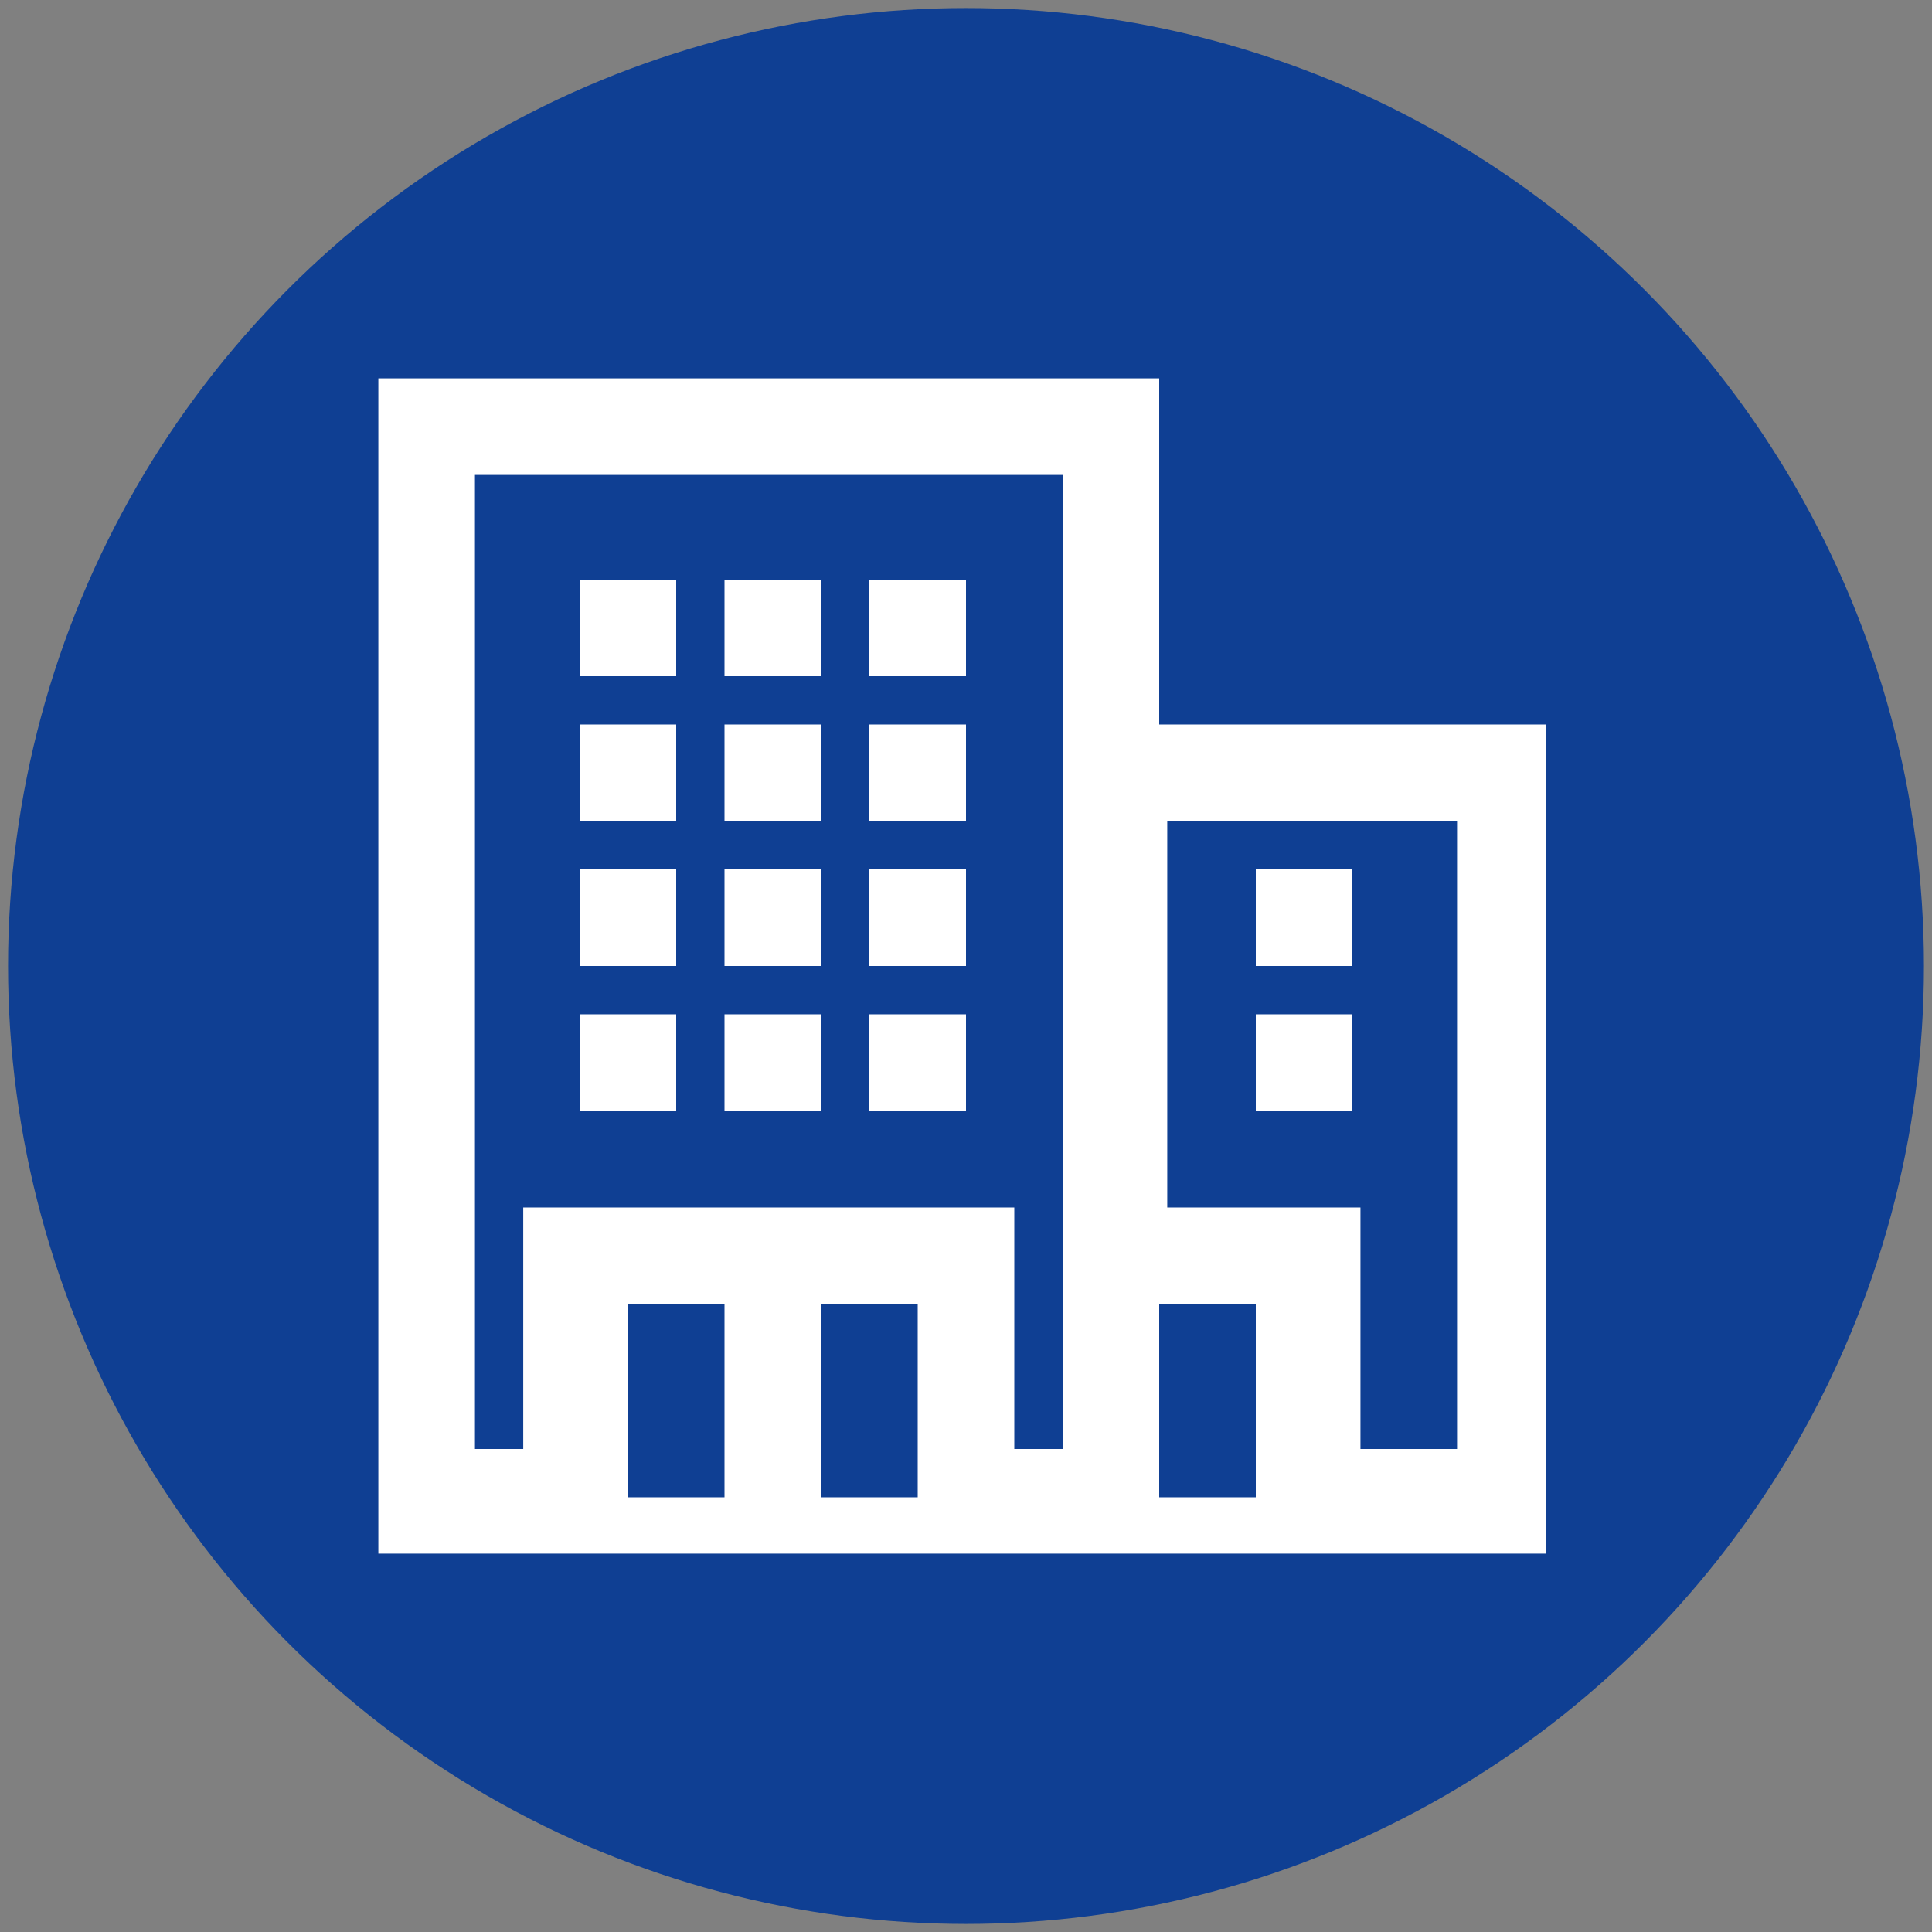 <?xml version="1.0" encoding="utf-8"?>
<!-- Generator: Adobe Illustrator 22.0.1, SVG Export Plug-In . SVG Version: 6.00 Build 0)  -->
<svg version="1.1" id="Ebene_1" xmlns="http://www.w3.org/2000/svg" xmlns:xlink="http://www.w3.org/1999/xlink" x="0px" y="0px"
	 viewBox="0 0 24 24" style="enable-background:new 0 0 24 24;" xml:space="preserve">
<rect x="0" y="0" width="24" height="24" fill="#808080" stroke="none"/>
<style type="text/css">
	.st0{fill:#0F3F93;}
	.st1{fill:#FFFFFF;}
</style>
<circle class="st0" cx="12" cy="12" r="11.9"/>
<path class="st1" d="M14.4,9h4.8v10.3H4.7V4.7h9.7V9z M9,16.2H7.8v2.4H9V16.2z M11.4,16.2h-1.2v2.4h1.2V16.2z M15.6,16.2h-1.2v2.4
	h1.2V16.2z M18.1,10.2h-3.6V15h2.4v3h1.2V10.2z M13.2,5.9H5.9v12.1h0.6v-3h6.1v3h0.6V5.9z M8.4,13.8H7.2v-1.2h1.2V13.8z M10.2,13.8
	H9v-1.2h1.2V13.8z M12,13.8h-1.2v-1.2H12V13.8z M16.8,12.6v1.2h-1.2v-1.2H16.8z M8.4,12H7.2v-1.2h1.2V12z M10.2,12H9v-1.2h1.2V12z
	 M12,12h-1.2v-1.2H12V12z M15.6,10.8h1.2V12h-1.2V10.8z M8.4,10.2H7.2V9h1.2V10.2z M10.2,10.2H9V9h1.2V10.2z M12,10.2h-1.2V9H12
	V10.2z M8.4,8.4H7.2V7.2h1.2V8.4z M10.2,8.4H9V7.2h1.2V8.4z M12,8.4h-1.2V7.2H12V8.4z"/>
</svg>
